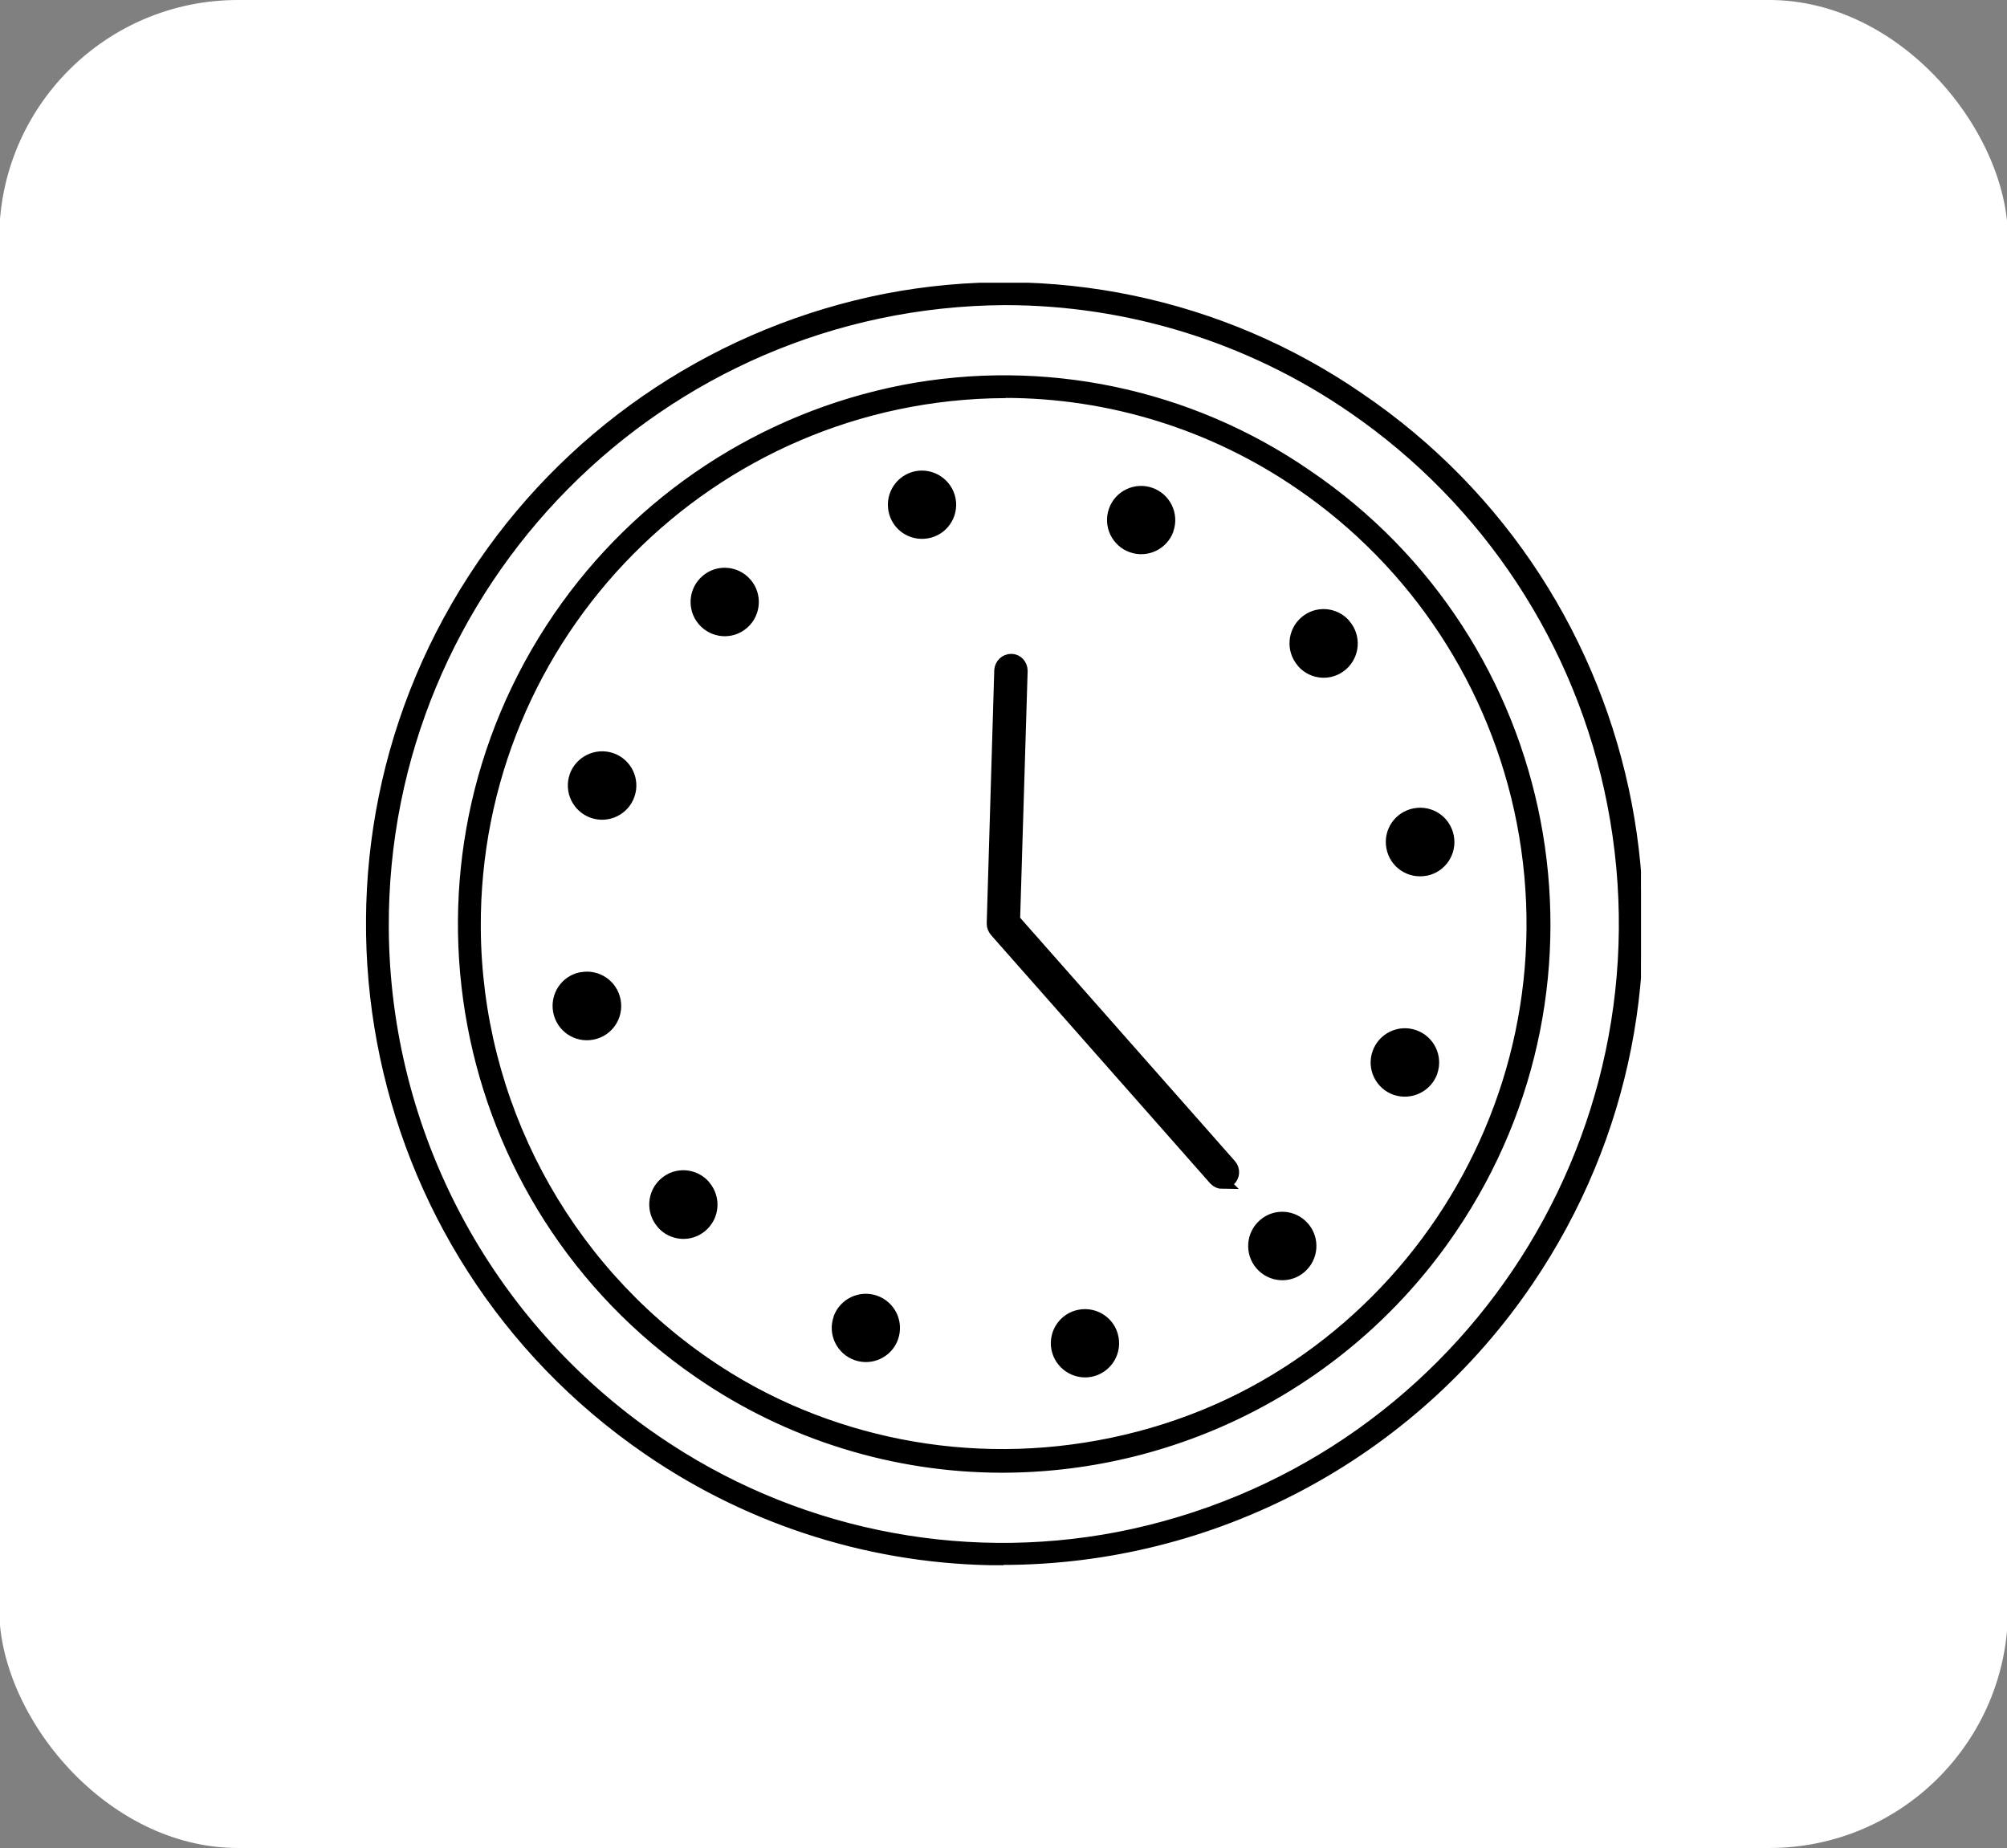 <?xml version="1.0" encoding="UTF-8"?>
<svg id="Calque_1" data-name="Calque 1" xmlns="http://www.w3.org/2000/svg" xmlns:xlink="http://www.w3.org/1999/xlink" viewBox="0 0 101 93">
  <rect x="0" y="0" width="101" height="93" fill="#808080" stroke="none"/>
  <defs>
    <style>
      .cls-1, .cls-2, .cls-3 {
        fill: none;
      }

      .cls-4 {
        clip-path: url(#clippath);
      }

      .cls-5 {
        fill: #fff;
      }

      .cls-2 {
        stroke-width: .67px;
      }

      .cls-2, .cls-3 {
        stroke: #000;
        stroke-miterlimit: 10;
      }

      .cls-3 {
        stroke-width: .13px;
      }
    </style>
    <clipPath id="clippath">
      <rect class="cls-1" x="18.42" y="14.23" width="64.16" height="64.54"/>
    </clipPath>
  </defs>
  <rect id="Rectangle_87-2" data-name="Rectangle 87-2" class="cls-5" x="-.04" width="101.09" height="93" rx="12.01" ry="12.01"/>
  <g id="Groupe_174" data-name="Groupe 174">
    <g class="cls-4">
      <g id="Groupe_173" data-name="Groupe 173">
        <path id="Tracé_978" data-name="Tracé 978" class="cls-5" d="m81.48,40.63c3.15,17.12-8.18,33.56-25.3,36.71s-33.56-8.18-36.71-25.3c-3.14-17.09,8.12-33.49,25.2-36.69,17.13-3.12,33.57,8.17,36.82,25.28"/>
        <ellipse id="Ellipse_9" data-name="Ellipse 9" class="cls-2" cx="50.5" cy="46.5" rx="31.52" ry="31.7"/>
        <path id="Tracé_979" data-name="Tracé 979" d="m50.44,78.71c-6.4,0-12.65-1.95-17.92-5.57-14.7-10.07-18.46-30.15-8.39-44.86,4.79-6.99,12.13-11.81,20.44-13.44,8.32-1.6,16.94.2,23.92,5,14.72,9.98,18.57,30,8.59,44.72-5.99,8.84-15.97,14.13-26.64,14.13m.13-63.42c-17.25.1-31.16,14.16-31.07,31.42.06,10.25,5.14,19.81,13.59,25.6,6.76,4.65,15.1,6.4,23.16,4.85,16.95-3.31,28-19.72,24.7-36.67-1.57-8.06-6.25-15.17-13.02-19.81-5.11-3.51-11.16-5.39-17.36-5.39"/>
        <path id="Tracé_980" data-name="Tracé 980" class="cls-3" d="m50.44,78.71c-6.4,0-12.65-1.95-17.92-5.57-14.7-10.07-18.46-30.15-8.39-44.86,4.79-6.99,12.13-11.81,20.44-13.44,8.32-1.6,16.94.2,23.92,5,14.72,9.98,18.57,30,8.59,44.72-5.99,8.84-15.97,14.13-26.64,14.13Zm.13-63.42c-17.25.1-31.16,14.16-31.07,31.42.06,10.25,5.14,19.81,13.59,25.6,6.76,4.65,15.1,6.4,23.16,4.85,16.95-3.31,28-19.72,24.7-36.67-1.57-8.06-6.25-15.17-13.02-19.81-5.11-3.51-11.16-5.39-17.36-5.39Z"/>
        <path id="Tracé_981" data-name="Tracé 981" class="cls-5" d="m76.92,41.5c2.69,14.6-6.97,28.62-21.58,31.31s-28.62-6.97-31.31-21.58c-2.68-14.57,6.93-28.56,21.49-31.29,14.61-2.66,28.63,6.97,31.39,21.56"/>
        <path id="Tracé_982" data-name="Tracé 982" class="cls-2" d="m76.92,41.5c2.69,14.6-6.97,28.62-21.58,31.31s-28.62-6.97-31.31-21.58c-2.68-14.57,6.93-28.56,21.49-31.29,14.61-2.66,28.63,6.97,31.39,21.56Z"/>
        <path id="Tracé_983" data-name="Tracé 983" d="m50.44,74.05c-5.47,0-10.82-1.66-15.33-4.76-12.57-8.61-15.78-25.78-7.17-38.36,4.09-5.97,10.37-10.1,17.48-11.49,7.11-1.37,14.48.17,20.45,4.28,12.59,8.53,15.88,25.65,7.34,38.24-5.12,7.56-13.65,12.08-22.78,12.09m.11-54.08c-14.67.08-26.5,12.04-26.42,26.72.05,8.71,4.37,16.85,11.56,21.77,5.75,3.95,12.85,5.44,19.7,4.12,14.41-2.81,23.81-16.78,21-31.19-1.34-6.85-5.31-12.9-11.07-16.84-4.35-2.99-9.49-4.59-14.77-4.59"/>
        <path id="Tracé_984" data-name="Tracé 984" class="cls-3" d="m50.44,74.05c-5.47,0-10.82-1.66-15.33-4.76-12.57-8.61-15.78-25.78-7.17-38.36,4.09-5.97,10.37-10.1,17.48-11.49,7.11-1.37,14.48.17,20.45,4.28,12.59,8.53,15.88,25.65,7.34,38.24-5.12,7.56-13.65,12.08-22.78,12.09Zm.11-54.08c-14.67.08-26.5,12.04-26.42,26.72.05,8.71,4.37,16.85,11.56,21.77,5.75,3.95,12.85,5.44,19.7,4.12,14.41-2.81,23.81-16.78,21-31.19-1.34-6.85-5.31-12.9-11.07-16.84-4.35-2.99-9.49-4.59-14.77-4.59Z"/>
        <path id="Tracé_985" data-name="Tracé 985" d="m61.53,59.5c-.14,0-.28-.06-.38-.17l-11.03-12.5c-.08-.1-.13-.22-.13-.35l.38-12.75c.02-.27.24-.49.52-.49.28,0,.49.24.49.52l-.38,12.55,10.9,12.35c.18.21.16.53-.05.71-.09.08-.21.12-.33.12"/>
        <path id="Tracé_986" data-name="Tracé 986" class="cls-2" d="m61.53,59.5c-.14,0-.28-.06-.38-.17l-11.03-12.5c-.08-.1-.13-.22-.13-.35l.38-12.75c.02-.27.24-.49.52-.49.28,0,.49.24.49.52l-.38,12.55,10.9,12.35c.18.21.16.53-.05.71-.09.08-.21.12-.33.12h0Z"/>
        <path id="Tracé_987" data-name="Tracé 987" d="m48.09,25.09c.17.93-.44,1.83-1.38,2s-1.83-.44-2-1.38c-.17-.93.44-1.82,1.37-2,.93-.17,1.83.44,2.01,1.38"/>
        <path id="Tracé_988" data-name="Tracé 988" class="cls-1" d="m48.09,25.09c.17.93-.44,1.83-1.38,2s-1.83-.44-2-1.38c-.17-.93.44-1.82,1.37-2,.93-.17,1.83.44,2.01,1.38Z"/>
        <path id="Tracé_989" data-name="Tracé 989" d="m37.77,29.17c.62.72.54,1.81-.18,2.43-.71.62-1.79.54-2.41-.17,0,0,0,0-.01-.01-.62-.72-.54-1.81.18-2.43.71-.62,1.79-.54,2.41.17,0,0,0,.01.01.02"/>
        <path id="Tracé_990" data-name="Tracé 990" class="cls-1" d="m37.77,29.17c.62.72.54,1.81-.18,2.43-.71.62-1.79.54-2.41-.17,0,0,0,0-.01-.01-.62-.72-.54-1.81.18-2.43.71-.62,1.79-.54,2.41.17,0,0,0,.01.01.02Z"/>
        <path id="Tracé_991" data-name="Tracé 991" d="m30.86,37.9c.9.31,1.38,1.29,1.07,2.19s-1.29,1.38-2.19,1.07-1.38-1.29-1.07-2.19c0,0,0,0,0-.01.32-.89,1.29-1.36,2.19-1.06"/>
        <path id="Tracé_992" data-name="Tracé 992" class="cls-1" d="m30.86,37.9c.9.31,1.38,1.29,1.07,2.19s-1.29,1.38-2.19,1.07-1.38-1.29-1.07-2.19c0,0,0,0,0-.01.32-.89,1.29-1.36,2.19-1.06Z"/>
        <path id="Tracé_993" data-name="Tracé 993" d="m29.21,48.93c.94-.18,1.84.43,2.02,1.37.18.94-.43,1.84-1.37,2.02-.94.18-1.84-.43-2.02-1.37h0c-.18-.93.42-1.84,1.35-2.02,0,0,.01,0,.02,0"/>
        <path id="Tracé_994" data-name="Tracé 994" class="cls-1" d="m29.21,48.93c.94-.18,1.84.43,2.02,1.37.18.94-.43,1.84-1.37,2.02-.94.18-1.84-.43-2.02-1.37h0c-.18-.93.42-1.84,1.35-2.02,0,0,.01,0,.02,0Z"/>
        <path id="Tracé_995" data-name="Tracé 995" d="m33.27,59.31c.71-.62,1.79-.54,2.41.17,0,0,0,.01.01.02.62.72.54,1.81-.18,2.43-.71.62-1.79.54-2.41-.17,0,0,0-.01-.01-.02-.62-.72-.54-1.81.18-2.43"/>
        <path id="Tracé_996" data-name="Tracé 996" class="cls-1" d="m33.27,59.31c.71-.62,1.79-.54,2.41.17,0,0,0,.01.01.02.62.72.54,1.81-.18,2.43-.71.62-1.79.54-2.41-.17,0,0,0-.01-.01-.02-.62-.72-.54-1.81.18-2.43Z"/>
        <path id="Tracé_997" data-name="Tracé 997" d="m41.95,66.25c.32-.89,1.3-1.36,2.2-1.04.89.32,1.36,1.3,1.04,2.2-.32.89-1.29,1.35-2.18,1.04-.89-.31-1.37-1.29-1.06-2.18,0,0,0-.01,0-.02"/>
        <path id="Tracé_998" data-name="Tracé 998" class="cls-1" d="m41.95,66.25c.32-.89,1.3-1.36,2.2-1.04.89.32,1.36,1.3,1.04,2.2-.32.89-1.29,1.35-2.18,1.04-.89-.31-1.37-1.29-1.06-2.18,0,0,0-.01,0-.02Z"/>
        <path id="Tracé_999" data-name="Tracé 999" d="m52.91,67.91c-.17-.93.44-1.83,1.38-2,.93-.17,1.83.44,2,1.38.17.93-.44,1.82-1.37,2-.93.17-1.83-.44-2.01-1.38"/>
        <path id="Tracé_1000" data-name="Tracé 1000" class="cls-1" d="m52.91,67.91c-.17-.93.44-1.83,1.38-2,.93-.17,1.83.44,2,1.38.17.93-.44,1.82-1.37,2-.93.17-1.83-.44-2.01-1.38Z"/>
        <path id="Tracé_1001" data-name="Tracé 1001" d="m63.23,63.83c-.62-.72-.54-1.81.18-2.43.71-.62,1.79-.54,2.41.17,0,0,0,0,.01.01.62.72.54,1.81-.18,2.43-.71.62-1.79.54-2.41-.17,0,0,0-.01-.01-.02"/>
        <path id="Tracé_1002" data-name="Tracé 1002" class="cls-1" d="m63.23,63.83c-.62-.72-.54-1.81.18-2.43.71-.62,1.79-.54,2.41.17,0,0,0,0,.01.01.62.72.54,1.81-.18,2.43-.71.62-1.79.54-2.41-.17,0,0,0-.01-.01-.02Z"/>
        <path id="Tracé_1003" data-name="Tracé 1003" d="m70.14,55.1c-.9-.31-1.38-1.29-1.07-2.19.31-.9,1.29-1.38,2.19-1.07.9.31,1.38,1.29,1.07,2.19,0,0,0,0,0,.01-.32.89-1.29,1.36-2.19,1.06"/>
        <path id="Tracé_1004" data-name="Tracé 1004" class="cls-1" d="m70.14,55.1c-.9-.31-1.38-1.29-1.07-2.19.31-.9,1.29-1.38,2.19-1.07.9.31,1.38,1.29,1.07,2.19,0,0,0,0,0,.01-.32.89-1.29,1.36-2.19,1.06Z"/>
        <path id="Tracé_1005" data-name="Tracé 1005" d="m71.79,44.07c-.94.18-1.84-.43-2.02-1.37-.18-.94.43-1.84,1.37-2.02s1.84.43,2.02,1.37c0,0,0,0,0,0,.18.93-.42,1.83-1.35,2.02,0,0-.01,0-.02,0"/>
        <path id="Tracé_1006" data-name="Tracé 1006" class="cls-1" d="m71.79,44.07c-.94.18-1.84-.43-2.02-1.37-.18-.94.43-1.84,1.37-2.02s1.84.43,2.02,1.37c0,0,0,0,0,0,.18.93-.42,1.83-1.35,2.02,0,0-.01,0-.02,0Z"/>
        <path id="Tracé_1007" data-name="Tracé 1007" d="m67.73,33.69c-.71.62-1.79.54-2.41-.17,0,0,0-.01-.01-.02-.62-.72-.54-1.81.18-2.43.71-.62,1.79-.54,2.41.17,0,0,0,.01.01.02.62.72.54,1.81-.18,2.43"/>
        <path id="Tracé_1008" data-name="Tracé 1008" class="cls-1" d="m67.73,33.69c-.71.62-1.79.54-2.41-.17,0,0,0-.01-.01-.02-.62-.72-.54-1.81.18-2.43.71-.62,1.79-.54,2.41.17,0,0,0,.01.01.02.62.72.54,1.81-.18,2.43Z"/>
        <path id="Tracé_1009" data-name="Tracé 1009" d="m59.05,26.75c-.32.89-1.3,1.36-2.2,1.04-.89-.32-1.36-1.3-1.04-2.2.32-.89,1.29-1.35,2.18-1.04.89.31,1.37,1.29,1.06,2.18,0,0,0,.01,0,.02"/>
        <path id="Tracé_1010" data-name="Tracé 1010" class="cls-1" d="m59.05,26.75c-.32.89-1.3,1.36-2.2,1.04-.89-.32-1.36-1.3-1.04-2.2.32-.89,1.29-1.35,2.18-1.04.89.31,1.37,1.29,1.06,2.18,0,0,0,.01,0,.02Z"/>
      </g>
    </g>
  </g>
</svg>